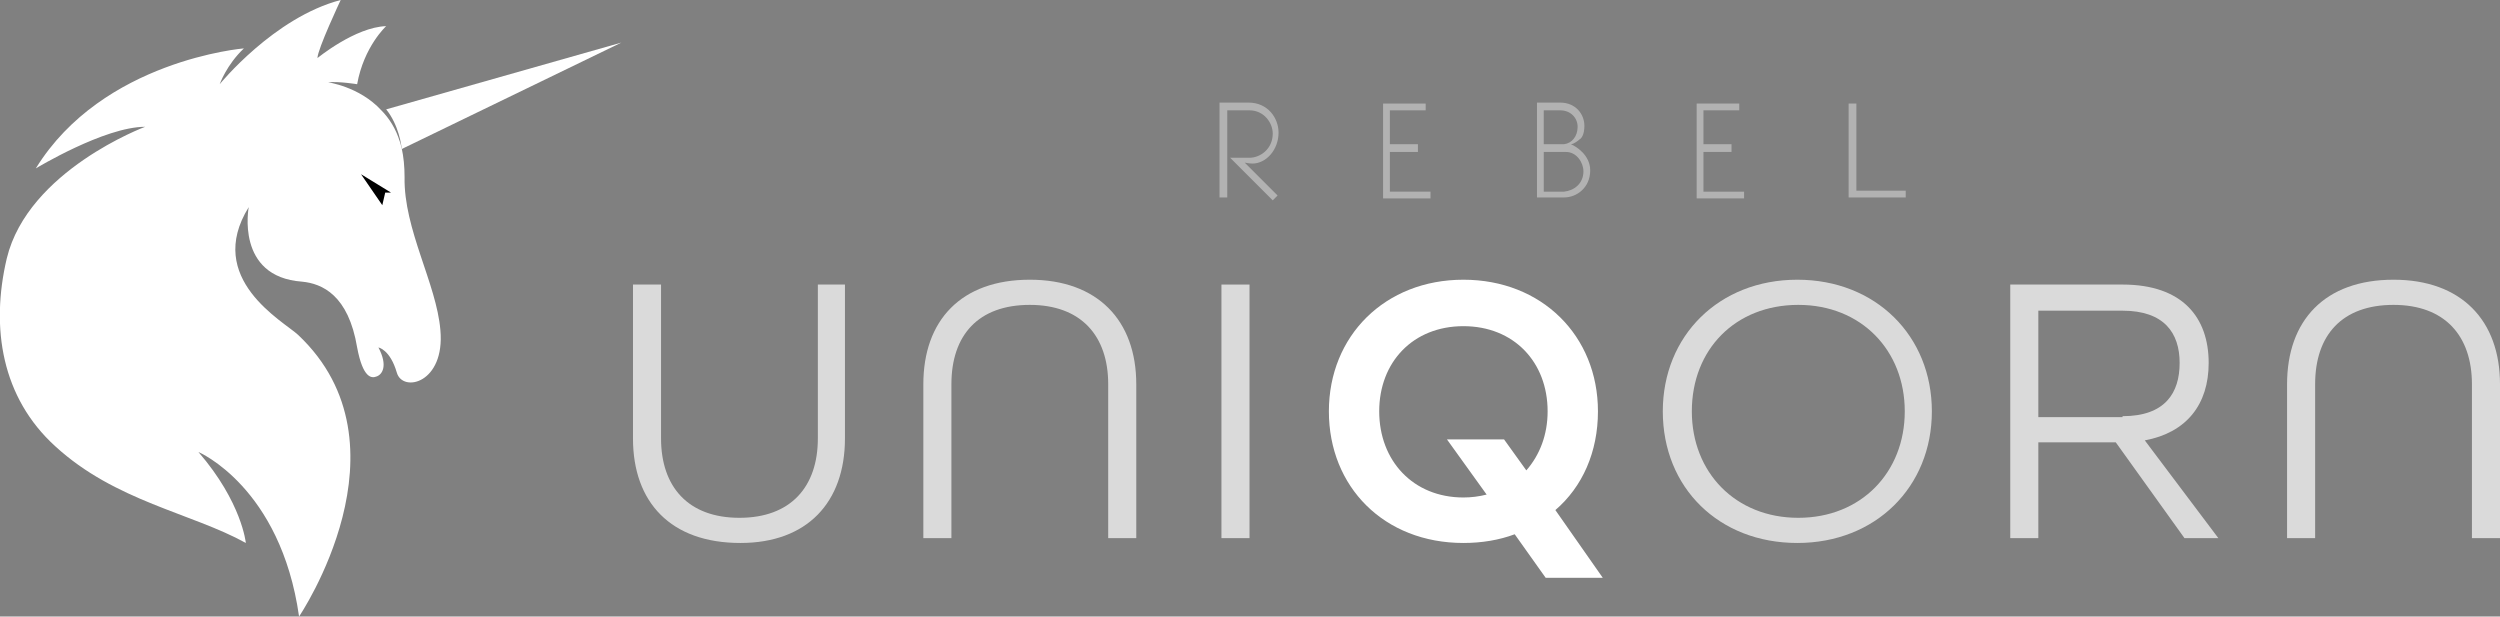 <?xml version="1.0" encoding="utf-8"?>
<!-- Generator: Adobe Illustrator 27.2.0, SVG Export Plug-In . SVG Version: 6.00 Build 0)  -->
<svg version="1.1" id="Ebene_1" xmlns="http://www.w3.org/2000/svg" xmlns:xlink="http://www.w3.org/1999/xlink" x="0px" y="0px"
	 viewBox="0 0 258.3 63.7" style="enable-background:new 0 0 258.3 63.7;" xml:space="preserve">
<rect x="0" y="0" width="258.3" height="63.7" fill="#808080" stroke="none"/>
<style type="text/css">
	.st0{fill:#DADADA;}
	.st1{fill:#FFFFFF;}
	.st2{fill:#B2B2B2;}
</style>
<g>
	<path class="st0" d="M65.4,45.3V29.4h2.9v15.9c0,5,2.8,8.2,8.1,8.2s8.1-3.2,8.1-8.2V29.4h2.8v15.9c0,6.6-3.9,10.8-10.8,10.8
		C69.3,56.1,65.4,51.9,65.4,45.3z"/>
	<path class="st0" d="M95.4,39.7c0-6.6,3.9-10.8,11-10.8c7,0,11,4.2,11,10.8v15.9h-2.9V39.7c0-5-2.8-8.2-8.1-8.2
		c-5.3,0-8.1,3.1-8.1,8.2v15.9h-2.9V39.7z"/>
	<path class="st0" d="M126.2,29.4h2.9v26.2h-2.9V29.4z"/>
	<path class="st1" d="M159.7,59.7l-3.2-4.5c-1.6,0.6-3.4,0.9-5.3,0.9c-8.2,0-13.9-5.8-13.9-13.6s5.8-13.6,13.9-13.6
		s13.9,5.8,13.9,13.6c0,4.2-1.6,7.8-4.4,10.2l4.9,7H159.7z M153.6,51.1l-4.1-5.7h5.9l2.3,3.2c1.4-1.6,2.2-3.7,2.2-6.1
		c0-5.1-3.5-8.8-8.7-8.8s-8.7,3.7-8.7,8.8s3.5,8.9,8.7,8.9C152,51.4,152.8,51.3,153.6,51.1z"/>
	<path class="st0" d="M171.8,42.5c0-7.8,5.8-13.6,13.9-13.6s13.9,5.8,13.9,13.6s-5.8,13.6-13.9,13.6S171.8,50.4,171.8,42.5z
		 M196.8,42.5c0-6.3-4.5-11-11-11c-6.5,0-11,4.6-11,11c0,6.3,4.5,11,11,11C192.3,53.5,196.8,48.8,196.8,42.5z"/>
	<path class="st0" d="M207.7,29.4h11.6c6.2,0,8.9,3.4,8.9,8.1c0,4.3-2.3,7.2-6.6,8l7.6,10.1h-3.5l-7.1-9.9h-8v9.9h-2.9V29.4z
		 M219.3,43c4.4,0,5.9-2.4,5.9-5.5s-1.6-5.4-5.9-5.4h-8.7v11H219.3z"/>
	<path class="st0" d="M236.3,39.7c0-6.6,3.9-10.8,11-10.8c7,0,11,4.2,11,10.8v15.9h-2.9V39.7c0-5-2.8-8.2-8.1-8.2
		c-5.3,0-8.1,3.1-8.1,8.2v15.9h-2.9V39.7z"/>
</g>
<g>
	<path class="st2" d="M129.4,16.9c-0.3,0-0.8-0.1-0.8-0.1l3.4,3.4l-0.5,0.5l-4.4-4.4h2c1.1,0,2.4-0.9,2.4-2.5c0-1.1-0.9-2.4-2.4-2.4
		h-2.3v9H126v-9.8h3c2,0,3.1,1.6,3.1,3.1C132.1,15.5,130.8,16.9,129.4,16.9z"/>
	<path class="st2" d="M146.5,15.7h-2.9v4.1h4.2v0.7h-4.9v-9.8h4.4v0.7h-3.7v3.5h2.9V15.7z"/>
	<path class="st2" d="M164.3,17.6c0,1.8-1.4,2.8-2.7,2.8h-2.8v-9.8h2.4c1.6,0,2.5,1.2,2.5,2.4c0,0.9-0.3,1.3-0.5,1.4
		c-0.1,0.1-0.6,0.5-0.9,0.5C162.8,15.1,164.3,16,164.3,17.6z M161.6,14.9c0.8-0.1,1.4-0.8,1.4-1.8c0-0.9-0.7-1.7-1.8-1.7h-1.7v3.5
		H161.6z M163.6,17.7c0-0.9-0.7-2-1.8-2h-2.3v4.1h2.1C162.6,19.7,163.6,19,163.6,17.7z"/>
	<path class="st2" d="M178.9,15.7H176v4.1h4.2v0.7h-4.9v-9.8h4.4v0.7H176v3.5h2.9V15.7z"/>
	<path class="st2" d="M191.1,10.7h0.7v9h5.1v0.7h-5.9V10.7z"/>
</g>
<g>
	<path class="st1" d="M41.5,15.4l22.7-11l-24.3,6.9C41.2,12.9,41.5,15.1,41.5,15.4z"/>
	<path class="st1" d="M45.5,34.1c-0.4-4.8-3.8-10.4-3.7-15.8c0-1.1-0.1-2.1-0.3-3c-0.1-0.3-0.1-0.5-0.2-0.7
		c-0.4-1.3-1.1-2.4-1.9-3.2c-2.3-2.5-5.6-2.9-5.5-2.9c1.2-0.1,3,0.2,3,0.2c0.7-3.9,3-6,3-6C36.7,2.8,32.8,6,32.8,6
		c0-0.9,2.4-6,2.4-6c-6.9,1.8-12.5,8.7-12.5,8.7s0.7-2,2.5-3.7c0,0-14.6,1.2-21.5,12.4c0,0,7.1-4.3,11.3-4.3c0,0-12.1,4.5-14.3,13.6
		c-1.7,7.2-0.5,14.4,5,19.4c6.2,5.7,14.1,6.9,19.7,10c0,0-0.4-4.2-4.9-9.4c0,0,8.5,3.6,10.4,17c0,0,12-17.7-0.1-29.1
		c-1.5-1.4-9.7-5.8-5.1-13.2c0,0-1.4,7.2,5.5,7.7c2.1,0.2,4.8,1.4,5.7,6.8c0.6,3.2,1.5,3.2,2,3c0.6-0.2,1.2-1.1,0.2-3
		c0,0,1.2,0.2,1.9,2.6C41.6,40.6,46,39.6,45.5,34.1z"/>
	<polygon points="37.3,18 40.4,19.9 39.8,19.9 39.5,21.2 	"/>
</g>
</svg>
